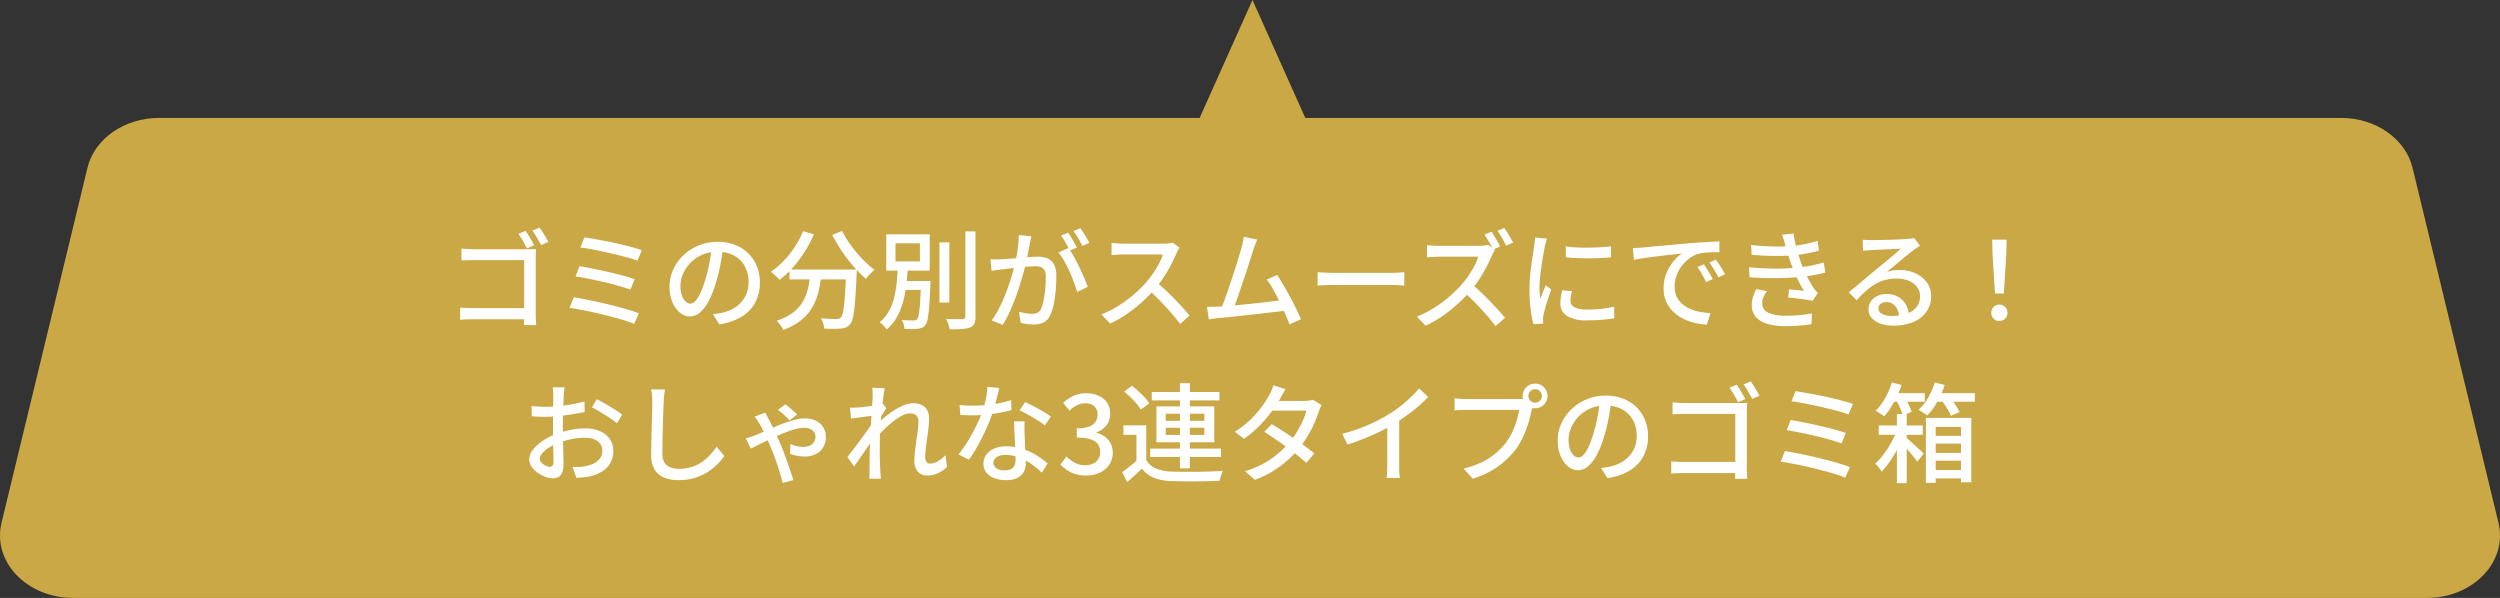 <svg xmlns="http://www.w3.org/2000/svg" width="650.22" height="155.51" viewBox="0 0 650.22 155.51">
  <rect x="0" y="0" width="650.22" height="155.51" fill="#333333" stroke="none"/>
  <g id="sec02_rank01_txt_sp" transform="translate(-49.84 -8268.85)">
    <path id="パス_856" data-name="パス 856" d="M531.222,155.51H-81c-12.037,0-21.038-9.458-18.6-19.541l22.355-92.347c1.826-7.544,9.592-12.952,18.6-12.952H212.013L225.751,0l13.739,30.669H508.867c9,0,16.771,5.409,18.6,12.952l22.355,92.347c2.441,10.083-6.559,19.541-18.6,19.541" transform="translate(149.84 8268.85)" fill="#caa846"/>
    <path id="パス_4518" data-name="パス 4518" d="M-188.3-23.24q.336.5.756,1.176t.812,1.358q.392.686.672,1.218l-1.9.812q-.28-.588-.658-1.274t-.784-1.344q-.406-.658-.77-1.162Zm3.64-.84q.364.5.784,1.162t.826,1.344q.406.686.658,1.218l-1.876.812q-.476-.868-1.092-1.946a16.047,16.047,0,0,0-1.176-1.806Zm-20.328,5.46q.728.056,1.638.112t1.61.056h13.916q.56,0,1.2-.014t1.036-.042q-.028.476-.056,1.134t-.028,1.19v14.5q0,.728.042,1.61t.1,1.33h-3.192q0-.448.028-1.162t.028-1.47V-15.624H-201.74q-.812,0-1.764.028t-1.484.056Zm-.336,15.344q.616.028,1.484.084t1.764.056h15.064V-.252h-14.98q-.812,0-1.764.042t-1.568.1Zm32.312-18.256q1.092.14,2.6.406t3.22.6q1.708.336,3.4.728t3.178.8q1.484.406,2.548.77l-1.148,2.744a22.623,22.623,0,0,0-2.422-.784q-1.442-.392-3.108-.8t-3.36-.77q-1.694-.364-3.22-.644t-2.73-.42Zm-1.26,7.476q1.456.252,3.36.63t3.948.84q2.044.462,3.878.952t3.15.966l-1.092,2.716q-1.232-.448-3.024-.966t-3.822-.994q-2.03-.476-3.976-.868t-3.458-.616Zm-1.484,8.092q1.4.224,3.192.574t3.7.784q1.9.434,3.766.91t3.486.966q1.624.49,2.772.938L-160.076.952a27.746,27.746,0,0,0-2.73-.966q-1.61-.49-3.486-.98t-3.794-.924q-1.918-.434-3.668-.77t-3.122-.532Zm38.864-13.188q-.28,2.156-.714,4.55a40.427,40.427,0,0,1-1.162,4.746,25.95,25.95,0,0,1-1.89,4.83,10.042,10.042,0,0,1-2.282,3.01,3.991,3.991,0,0,1-2.6,1.036,4.079,4.079,0,0,1-2.6-.966,6.905,6.905,0,0,1-1.96-2.716,10.2,10.2,0,0,1-.756-4.074,10.528,10.528,0,0,1,.966-4.452,12.047,12.047,0,0,1,2.674-3.724,12.617,12.617,0,0,1,3.976-2.548,12.862,12.862,0,0,1,4.9-.924,12.157,12.157,0,0,1,4.55.812,10.2,10.2,0,0,1,3.472,2.254,9.731,9.731,0,0,1,2.2,3.374,11.194,11.194,0,0,1,.756,4.116,10.919,10.919,0,0,1-1.218,5.222,9.677,9.677,0,0,1-3.57,3.724,15.181,15.181,0,0,1-5.768,1.946l-1.652-2.632q.728-.084,1.344-.182t1.148-.21a10.453,10.453,0,0,0,2.562-.952,8.462,8.462,0,0,0,2.17-1.638,7.33,7.33,0,0,0,1.5-2.338,7.972,7.972,0,0,0,.546-3.024,8.952,8.952,0,0,0-.532-3.122,7.038,7.038,0,0,0-1.568-2.506,7.237,7.237,0,0,0-2.548-1.666,9.17,9.17,0,0,0-3.416-.6,9.8,9.8,0,0,0-4.088.812,9.451,9.451,0,0,0-3.038,2.142,9.622,9.622,0,0,0-1.89,2.87,7.679,7.679,0,0,0-.644,2.968,7.645,7.645,0,0,0,.392,2.646,3.716,3.716,0,0,0,.98,1.554,1.843,1.843,0,0,0,1.2.5,1.85,1.85,0,0,0,1.26-.63,7.184,7.184,0,0,0,1.3-2,25.009,25.009,0,0,0,1.3-3.5,36.591,36.591,0,0,0,1.078-4.3q.434-2.282.63-4.466Zm17.22,5.964h15.624v2.576h-15.624Zm14.756,0h2.772l-.014.238q-.014.238-.014.518a2.845,2.845,0,0,1-.028.448q-.14,3.22-.294,5.516t-.336,3.808a14.743,14.743,0,0,1-.448,2.394,3.286,3.286,0,0,1-.63,1.274,2.677,2.677,0,0,1-1.022.854,4.058,4.058,0,0,1-1.33.294,16.67,16.67,0,0,1-1.89.084q-1.19,0-2.478-.056a5.269,5.269,0,0,0-.266-1.358,5.994,5.994,0,0,0-.6-1.33q1.288.112,2.394.154t1.61.042a2.327,2.327,0,0,0,.686-.084,1.205,1.205,0,0,0,.49-.308,3.467,3.467,0,0,0,.616-1.638,33.663,33.663,0,0,0,.434-3.794q.182-2.52.35-6.552Zm-11.228-9.968,2.828.812a32.377,32.377,0,0,1-2.436,4.606,31.222,31.222,0,0,1-3.052,4.046,23.762,23.762,0,0,1-3.444,3.192,7.709,7.709,0,0,0-.644-.686q-.42-.406-.868-.8t-.756-.616a20,20,0,0,0,3.346-2.828,25.631,25.631,0,0,0,2.884-3.626A22.328,22.328,0,0,0-116.144-23.156Zm10.164-.056a23.342,23.342,0,0,0,1.638,2.8,34.54,34.54,0,0,0,2.1,2.786,32.02,32.02,0,0,0,2.338,2.52,22.821,22.821,0,0,0,2.352,2q-.336.28-.77.7t-.826.854a8.059,8.059,0,0,0-.644.8q-1.148-1.008-2.366-2.31t-2.38-2.814Q-105.7-17.388-106.722-19t-1.834-3.178Zm-8.2,10.78h2.884A39.05,39.05,0,0,1-112-7.91a16.184,16.184,0,0,1-1.512,4.158A12.191,12.191,0,0,1-116.41-.2,15.979,15.979,0,0,1-121.3,2.52a7.452,7.452,0,0,0-.448-.812A9.163,9.163,0,0,0-122.36.84a4.855,4.855,0,0,0-.672-.7,14.145,14.145,0,0,0,4.466-2.268,9.733,9.733,0,0,0,2.548-3.01,13.07,13.07,0,0,0,1.26-3.514A37.982,37.982,0,0,0-114.184-12.432Zm33.516-7.812h2.576V-4.592h-2.576ZM-73.92-23.1h2.632V-1.008A4.563,4.563,0,0,1-71.6.91a2.051,2.051,0,0,1-1.064.966,7.351,7.351,0,0,1-2.086.406q-1.3.1-3.234.1a5.909,5.909,0,0,0-.21-.854q-.154-.49-.336-.994a4.713,4.713,0,0,0-.406-.868q1.456.056,2.66.056h1.624a.922.922,0,0,0,.56-.182.721.721,0,0,0,.168-.546ZM-90.832-10.192h6.524v2.324h-6.524Zm5.4,0h2.436v.63a2.515,2.515,0,0,1-.028.406q-.14,3.444-.308,5.586a26.988,26.988,0,0,1-.406,3.262,3.83,3.83,0,0,1-.63,1.6,2.165,2.165,0,0,1-.84.658,4.454,4.454,0,0,1-1.092.266,10.564,10.564,0,0,1-1.5.084q-.938,0-1.946-.056a5.621,5.621,0,0,0-.21-1.19,3.624,3.624,0,0,0-.518-1.134q.98.112,1.82.126t1.2.014A2.356,2.356,0,0,0-86.884,0a.751.751,0,0,0,.392-.252,2.864,2.864,0,0,0,.462-1.3,29.5,29.5,0,0,0,.322-2.982q.14-1.988.28-5.236Zm-6.664-9.8v4.7h6.356v-4.7ZM-94.5-22.344h11.312v9.436H-94.5Zm3,8.652h2.6q-.112,2.212-.378,4.48a30.5,30.5,0,0,1-.84,4.4,17.711,17.711,0,0,1-1.6,3.976,11.573,11.573,0,0,1-2.674,3.248,5.981,5.981,0,0,0-.826-1.036,5.872,5.872,0,0,0-.994-.84,10.052,10.052,0,0,0,2.394-2.87A14.1,14.1,0,0,0-92.442-5.88a28.194,28.194,0,0,0,.658-3.906Q-91.588-11.788-91.5-13.692Zm34.748-8.12q-.112.42-.21.952t-.21.98q-.084.56-.252,1.386t-.322,1.708q-.154.882-.35,1.694-.28,1.176-.7,2.716t-.966,3.29Q-60.312-7.336-61-5.53T-62.482-2A29.628,29.628,0,0,1-64.2,1.2L-67.088.056a19.884,19.884,0,0,0,1.82-2.912q.84-1.624,1.54-3.346t1.26-3.4q.56-1.68.952-3.122T-60.9-15.2q.392-1.792.63-3.584a25.6,25.6,0,0,0,.238-3.36Zm9.632,3.052a21.824,21.824,0,0,1,1.386,2.17q.742,1.3,1.442,2.758t1.288,2.814q.588,1.358.924,2.338l-2.772,1.316q-.308-1.12-.826-2.52t-1.176-2.842q-.658-1.442-1.4-2.73a15.088,15.088,0,0,0-1.47-2.156ZM-67.4-15.848q.7.028,1.344.028t1.372-.028q.644-.028,1.638-.1t2.128-.168l2.254-.2q1.12-.1,2.086-.154t1.554-.056a6.435,6.435,0,0,1,2.422.434A3.421,3.421,0,0,1-50.89-14.56a6.147,6.147,0,0,1,.63,3.052q0,1.652-.154,3.57a31.6,31.6,0,0,1-.5,3.668,11.728,11.728,0,0,1-.938,2.926A3.76,3.76,0,0,1-53.62.616a6.026,6.026,0,0,1-2.548.5A12.58,12.58,0,0,1-57.89.994Q-58.8.868-59.5.7l-.476-2.912q.588.168,1.232.294t1.232.2a8.558,8.558,0,0,0,.98.07,3.158,3.158,0,0,0,1.316-.266,2.124,2.124,0,0,0,.98-1.05,9.8,9.8,0,0,0,.686-2.268,29.04,29.04,0,0,0,.406-2.94Q-53-9.744-53-11.2a3.8,3.8,0,0,0-.336-1.82,1.7,1.7,0,0,0-.98-.8,4.994,4.994,0,0,0-1.54-.21q-.672,0-1.834.1t-2.464.238q-1.3.14-2.436.266t-1.75.21q-.532.056-1.358.168t-1.414.224Zm20.216-6.916q.364.5.784,1.2t.812,1.4q.392.7.672,1.26l-1.848.784q-.252-.56-.644-1.26t-.8-1.4a13.512,13.512,0,0,0-.8-1.232Zm3.192-1.176q.364.532.812,1.232t.854,1.386q.406.686.658,1.19l-1.82.812q-.448-.9-1.078-1.988a15.941,15.941,0,0,0-1.246-1.876Zm25.788,5.1a4.278,4.278,0,0,0-.42.644,6.3,6.3,0,0,0-.392.812q-.588,1.344-1.442,3a36.366,36.366,0,0,1-1.932,3.29A27.366,27.366,0,0,1-24.64-8.12a40.693,40.693,0,0,1-3.4,3.444,37,37,0,0,1-3.934,3.094A30.674,30.674,0,0,1-36.26.868l-2.268-2.38a27.168,27.168,0,0,0,4.382-2.212,31.6,31.6,0,0,0,3.934-2.884A33.92,33.92,0,0,0-27.02-9.716a23.648,23.648,0,0,0,1.848-2.366,26.931,26.931,0,0,0,1.6-2.618,12.362,12.362,0,0,0,1.008-2.408H-32.844q-.532,0-1.162.042t-1.148.084q-.518.042-.742.042V-20.1q.28.028.84.07t1.176.084q.616.042,1.036.042h10.388a11.1,11.1,0,0,0,1.428-.084,6.413,6.413,0,0,0,1.008-.2Zm-6.076,8.876q1.12.924,2.352,2.072t2.408,2.366q1.176,1.218,2.2,2.338T-15.6-1.2L-18.06.98Q-19.1-.42-20.44-1.96T-23.3-5.054q-1.512-1.554-3.024-2.9Zm26.264-11q-.224.56-.49,1.232t-.574,1.6q-.224.728-.616,1.96t-.882,2.73q-.49,1.5-1.022,3.08T-2.632-7.308q-.5,1.484-.938,2.688t-.742,1.9L-7.56-2.6q.364-.84.854-2.142T-5.684-7.6q.532-1.554,1.078-3.192t1.022-3.164q.476-1.526.868-2.786t.588-2.044q.28-1.008.406-1.652t.21-1.26ZM7.2-11.76q.728,1.12,1.61,2.618t1.75,3.122q.868,1.624,1.61,3.136t1.19,2.632L10.388,1.092Q9.94-.112,9.254-1.694T7.742-4.956Q6.916-6.636,6.076-8.12a21.067,21.067,0,0,0-1.6-2.464ZM-8.288-3.528q.98-.028,2.394-.14t3.038-.28q1.624-.168,3.332-.336t3.318-.364l2.982-.364q1.372-.168,2.3-.308L9.8-2.52q-1.008.112-2.45.28l-3.122.364q-1.68.2-3.444.392t-3.43.378q-1.666.182-3.08.322T-8.12-.56Q-8.652-.5-9.3-.406t-1.288.182l-.5-3.248q.672,0,1.428-.014T-8.288-3.528ZM17.7-12.488l1.162.07q.686.042,1.484.07t1.526.028H37.1q1.008,0,1.82-.07t1.316-.1v3.472q-.476-.028-1.344-.084T37.1-9.156H21.868q-1.148,0-2.3.042t-1.876.1Zm45.22-10.528q.364.5.784,1.218t.826,1.414a13.009,13.009,0,0,1,.63,1.2l-1.82.812q-.42-.868-1.05-1.96T61.1-22.26ZM66.248-24q.364.532.8,1.232t.84,1.386q.406.686.658,1.19l-1.82.812q-.448-.924-1.064-2a18.012,18.012,0,0,0-1.2-1.862Zm-2.408,5.74a4.278,4.278,0,0,0-.42.644,6.3,6.3,0,0,0-.392.812q-.588,1.344-1.442,3a34.93,34.93,0,0,1-1.932,3.276,30.6,30.6,0,0,1-2.254,3A43.434,43.434,0,0,1,54-4.116a38.368,38.368,0,0,1-3.934,3.108A28.013,28.013,0,0,1,45.78,1.428L43.512-.952a24.989,24.989,0,0,0,4.382-2.2,33.6,33.6,0,0,0,3.934-2.884A32.737,32.737,0,0,0,55.02-9.128a23.649,23.649,0,0,0,1.848-2.366,26.933,26.933,0,0,0,1.6-2.618,12.362,12.362,0,0,0,1.008-2.408H49.2q-.532,0-1.162.042t-1.148.07q-.518.028-.742.056v-3.164q.28.028.84.07t1.176.07q.616.028,1.036.028H59.584a13.292,13.292,0,0,0,1.428-.07,4.168,4.168,0,0,0,1.008-.21ZM57.764-9.38q1.12.9,2.352,2.044t2.408,2.38Q63.7-3.724,64.722-2.6T66.444-.616L63.98,1.54Q62.944.168,61.6-1.386T58.744-4.48Q57.232-6.02,55.72-7.364Zm24.472-9.828a27.225,27.225,0,0,0,2.786.28q1.554.084,3.206.056t3.164-.112q1.512-.084,2.6-.224v2.856q-1.2.112-2.716.182t-3.122.07q-1.61,0-3.15-.07t-2.744-.182Zm1.6,11.648q-.168.728-.266,1.316a7.142,7.142,0,0,0-.1,1.176,1.976,1.976,0,0,0,.21.9,1.854,1.854,0,0,0,.7.728,4.2,4.2,0,0,0,1.344.49,10.354,10.354,0,0,0,2.114.182,32.944,32.944,0,0,0,3.57-.182,30.471,30.471,0,0,0,3.4-.574l.056,3A30.909,30.909,0,0,1,91.8-.126q-1.75.154-4.018.154a9.407,9.407,0,0,1-5.25-1.162A3.681,3.681,0,0,1,80.836-4.34a11.784,11.784,0,0,1,.112-1.582,18.475,18.475,0,0,1,.364-1.862ZM77.364-21.224q-.084.252-.21.658t-.224.812q-.1.406-.154.658-.14.7-.322,1.694t-.364,2.156q-.182,1.162-.336,2.352t-.252,2.31q-.1,1.12-.1,2.044,0,.728.042,1.47t.126,1.526q.252-.56.5-1.19t.5-1.246q.252-.616.476-1.12l1.4,1.12q-.364,1.036-.784,2.3T76.93-3.29q-.322,1.134-.462,1.834-.056.28-.112.658a2.522,2.522,0,0,0-.028.63q0,.2.014.49t.042.546l-2.548.168A26.688,26.688,0,0,1,73.108-2.8,40.73,40.73,0,0,1,72.8-8.008q0-1.568.14-3.178t.336-3.122q.2-1.512.406-2.772T74-19.18q.084-.532.154-1.148t.1-1.176ZM99.68-18.76q.812-.028,1.5-.07l1.106-.07q.756-.084,2.03-.21t2.9-.266q1.624-.14,3.472-.308t3.78-.336q1.484-.112,2.9-.21t2.646-.168q1.232-.07,2.184-.1v2.828q-.784-.028-1.778,0t-1.96.112a10.537,10.537,0,0,0-1.722.28,7.754,7.754,0,0,0-2.52,1.316,9.659,9.659,0,0,0-1.974,2.072,9.491,9.491,0,0,0-1.26,2.492,8.118,8.118,0,0,0-.434,2.548,6.387,6.387,0,0,0,.518,2.674A5.587,5.587,0,0,0,112.5-4.242a8.167,8.167,0,0,0,2.128,1.316,12,12,0,0,0,2.562.77,19.246,19.246,0,0,0,2.73.308l-1.008,3a17.046,17.046,0,0,1-3.276-.49A13.909,13.909,0,0,1,112.588-.49a10.044,10.044,0,0,1-2.534-1.862,8.355,8.355,0,0,1-1.736-2.576,8.245,8.245,0,0,1-.63-3.3,10.5,10.5,0,0,1,.714-3.92,11.705,11.705,0,0,1,1.806-3.122,9.641,9.641,0,0,1,2.24-2.058l-2.072.21q-1.232.126-2.646.294t-2.842.35q-1.428.182-2.7.378t-2.226.392Zm18.48,4.2q.336.476.756,1.162t.84,1.4q.42.714.7,1.3l-1.736.784q-.5-1.064-1.05-2.044a19.333,19.333,0,0,0-1.19-1.876Zm3.108-1.2q.336.476.784,1.134t.868,1.358q.42.7.728,1.316l-1.708.812q-.56-1.064-1.12-2t-1.232-1.862Zm9.156-3.808q3,.336,5.628.392t4.816-.112q1.792-.168,3.514-.5a27.9,27.9,0,0,0,3.346-.868l.364,2.548a31.826,31.826,0,0,1-3.164.742q-1.736.322-3.472.49-2.156.168-4.97.154t-5.894-.294Zm-.532,5.8q2.464.224,4.774.308t4.382,0q2.072-.084,3.724-.28a30.379,30.379,0,0,0,3.738-.56q1.638-.364,2.814-.728l.448,2.632q-1.2.308-2.744.6t-3.276.49q-1.736.2-4,.294t-4.76.056q-2.492-.042-4.956-.21Zm9.464-5.684q-.168-.7-.392-1.386t-.476-1.386l3-.336a22.386,22.386,0,0,0,.434,2.506q.294,1.274.658,2.464t.7,2.226q.364,1.036.9,2.268t1.176,2.436q.644,1.2,1.316,2.24a7.879,7.879,0,0,0,.532.686,7.793,7.793,0,0,0,.616.63l-1.4,2.072a18.379,18.379,0,0,0-1.89-.35q-1.106-.154-2.268-.294t-2.17-.224l.224-2.128q1.008.084,2.128.2t1.764.2a29.606,29.606,0,0,1-1.988-3.7q-.84-1.876-1.428-3.5-.336-.98-.588-1.764t-.448-1.47Q139.552-18.76,139.356-19.46ZM134.54-7.56a10.32,10.32,0,0,0-.854,1.47,3.858,3.858,0,0,0-.35,1.666,2.6,2.6,0,0,0,1.512,2.45,10.2,10.2,0,0,0,4.592.8q1.96,0,3.64-.154a29.479,29.479,0,0,0,3.192-.462l-.14,2.828q-1.456.224-3.178.364t-3.486.14a17,17,0,0,1-4.732-.574A6.327,6.327,0,0,1,131.712-.8a4.573,4.573,0,0,1-1.092-3.094,7.02,7.02,0,0,1,.336-2.254,13.165,13.165,0,0,1,.84-1.946Zm24.92-13.384q.532.056,1.134.084t1.106.028q.42,0,1.358-.014t2.128-.042q1.19-.028,2.366-.07t2.114-.1l1.386-.084q.756-.056,1.162-.112a3.07,3.07,0,0,0,.63-.14l1.54,2.016q-.42.28-.868.56a8.929,8.929,0,0,0-.9.644q-.532.392-1.386,1.078T169.4-15.582q-.98.826-1.932,1.61t-1.708,1.4a8.371,8.371,0,0,1,1.68-.378,14.486,14.486,0,0,1,1.68-.1,9.441,9.441,0,0,1,4.172.9A7.443,7.443,0,0,1,176.2-9.744a5.928,5.928,0,0,1,1.064,3.5A6.934,6.934,0,0,1,176.106-2.3,7.676,7.676,0,0,1,172.746.42a13.057,13.057,0,0,1-5.334.98,9.855,9.855,0,0,1-3.388-.532,5.122,5.122,0,0,1-2.254-1.5,3.394,3.394,0,0,1-.8-2.226,3.584,3.584,0,0,1,.574-1.946,4.111,4.111,0,0,1,1.624-1.456,5.175,5.175,0,0,1,2.422-.546,6.049,6.049,0,0,1,3.178.77A5.31,5.31,0,0,1,170.73-4a6.143,6.143,0,0,1,.742,2.744L168.924-.9a4.528,4.528,0,0,0-.966-2.744A2.915,2.915,0,0,0,165.592-4.7a2.226,2.226,0,0,0-1.47.476,1.419,1.419,0,0,0-.574,1.12,1.62,1.62,0,0,0,.938,1.456,4.875,4.875,0,0,0,2.422.532,12.087,12.087,0,0,0,4.06-.6,5.3,5.3,0,0,0,2.548-1.764,4.569,4.569,0,0,0,.868-2.814,3.8,3.8,0,0,0-.784-2.352,5.1,5.1,0,0,0-2.156-1.61,8.065,8.065,0,0,0-3.136-.574,11.639,11.639,0,0,0-3.066.378,10.434,10.434,0,0,0-2.59,1.092A14.813,14.813,0,0,0,160.286-7.6q-1.162,1.05-2.394,2.394L155.848-7.28q.84-.672,1.848-1.512l2.03-1.694q1.022-.854,1.932-1.624t1.526-1.274q.588-.476,1.428-1.162t1.736-1.442l1.708-1.442q.812-.686,1.344-1.162-.448.028-1.232.056t-1.722.07l-1.89.084q-.952.042-1.736.084t-1.2.07q-.5.028-1.05.07t-1.022.1Zm34.412,14-.644-10.3-.084-3.7H196.9l-.084,3.7-.644,10.3ZM195.02.2a2.059,2.059,0,0,1-1.5-.588,2.056,2.056,0,0,1-.6-1.54,2.032,2.032,0,0,1,.616-1.54,2.072,2.072,0,0,1,1.484-.588,2.072,2.072,0,0,1,1.484.588,2.032,2.032,0,0,1,.616,1.54,2.032,2.032,0,0,1-.616,1.54A2.072,2.072,0,0,1,195.02.2ZM-178.164,17.46a4.511,4.511,0,0,0-.084.63q-.028.378-.07.784t-.07.742q-.028.728-.07,1.722t-.084,2.156q-.042,1.162-.056,2.324t-.014,2.226q0,1.092.028,2.436t.056,2.646q.028,1.3.056,2.408t.028,1.75a6.209,6.209,0,0,1-.35,2.324,2.283,2.283,0,0,1-.952,1.176,2.915,2.915,0,0,1-1.442.336,5.708,5.708,0,0,1-1.96-.392,8.7,8.7,0,0,1-2.016-1.064,6.257,6.257,0,0,1-1.568-1.568,3.3,3.3,0,0,1-.616-1.9,4.154,4.154,0,0,1,.994-2.562,10.738,10.738,0,0,1,2.618-2.338,17.025,17.025,0,0,1,3.444-1.736,23.551,23.551,0,0,1,3.892-1.064,20.214,20.214,0,0,1,3.612-.364,9.537,9.537,0,0,1,3.752.7,6.033,6.033,0,0,1,2.6,2.016,5.161,5.161,0,0,1,.952,3.108,6.545,6.545,0,0,1-.658,2.968,5.933,5.933,0,0,1-2,2.24,10.3,10.3,0,0,1-3.388,1.428,16.971,16.971,0,0,1-1.862.28q-.91.084-1.694.14l-1.008-2.856q.84.028,1.708,0a9.307,9.307,0,0,0,1.652-.2,8.69,8.69,0,0,0,2.184-.714,4.243,4.243,0,0,0,1.61-1.316,3.306,3.306,0,0,0,.6-2,2.861,2.861,0,0,0-.588-1.834,3.688,3.688,0,0,0-1.6-1.134,6.3,6.3,0,0,0-2.3-.392,17.454,17.454,0,0,0-3.612.378,22.789,22.789,0,0,0-3.528,1.05,12.652,12.652,0,0,0-2.352,1.2,7.575,7.575,0,0,0-1.68,1.442,2.262,2.262,0,0,0-.616,1.414,1.319,1.319,0,0,0,.28.8,2.88,2.88,0,0,0,.686.658,3.933,3.933,0,0,0,.854.448,2.338,2.338,0,0,0,.812.168.883.883,0,0,0,.686-.294,1.474,1.474,0,0,0,.266-.994q0-.784-.042-2.212t-.07-3.15q-.028-1.722-.028-3.318,0-1.2.014-2.506t.028-2.506q.014-1.2.028-2.128t.014-1.344q0-.308-.028-.728t-.056-.826a4.6,4.6,0,0,0-.084-.658Zm8.372,3.08q1.036.5,2.31,1.246t2.436,1.484a22.093,22.093,0,0,1,1.862,1.3l-1.372,2.24a10.726,10.726,0,0,0-1.33-1.036q-.826-.56-1.764-1.148t-1.82-1.106q-.882-.518-1.554-.854ZM-186.76,22.3q1.2.14,2.072.182t1.652.042q1.036,0,2.352-.112t2.674-.28q1.358-.168,2.66-.434t2.366-.574l.056,2.744q-1.12.252-2.478.476t-2.744.406q-1.386.182-2.632.28t-2.2.1q-1.26,0-2.128-.042t-1.568-.1Zm34.692-4.284q-.112.756-.2,1.61t-.112,1.61q-.056,1.148-.112,2.842t-.112,3.584q-.056,1.89-.084,3.724t-.028,3.29a4.387,4.387,0,0,0,.546,2.352,3.049,3.049,0,0,0,1.526,1.246,6.026,6.026,0,0,0,2.184.378,10.882,10.882,0,0,0,3.332-.476,10.286,10.286,0,0,0,2.674-1.288,12.35,12.35,0,0,0,2.142-1.848,18.408,18.408,0,0,0,1.708-2.156l1.988,2.436a16.716,16.716,0,0,1-1.764,2.1,14.592,14.592,0,0,1-2.534,2.044,13.552,13.552,0,0,1-3.36,1.54,14.252,14.252,0,0,1-4.242.588,9.909,9.909,0,0,1-3.724-.644,5.131,5.131,0,0,1-2.492-2.072,6.977,6.977,0,0,1-.9-3.752q0-1.2.028-2.716t.07-3.122q.042-1.61.084-3.15t.07-2.828q.028-1.288.028-2.072,0-.9-.07-1.722a10.261,10.261,0,0,0-.238-1.526Zm32.424,8.008q-.616-.644-1.442-1.4a14.29,14.29,0,0,0-1.61-1.288l1.96-1.456a9.4,9.4,0,0,1,.966.742q.574.49,1.148.994a9.852,9.852,0,0,1,.938.924Zm-6.328-1.988q.2.364.406.77t.35.686q.42.728.98,1.876t1.134,2.38q.574,1.232.994,2.268.448.98.924,2.254t.952,2.6q.476,1.33.882,2.562t.686,2.156l-2.772.728q-.336-1.372-.84-3t-1.078-3.248q-.574-1.624-1.162-3-.476-1.12-1.022-2.31t-1.05-2.226a15.8,15.8,0,0,0-.924-1.68q-.224-.364-.546-.868a6.284,6.284,0,0,0-.686-.9ZM-131.04,30.7q.7-.168,1.3-.364t.91-.308q1.064-.42,2.38-.994l2.73-1.19q1.414-.616,2.842-1.134a27.689,27.689,0,0,1,2.716-.84,9.677,9.677,0,0,1,2.324-.322,6.639,6.639,0,0,1,3.192.672,4.5,4.5,0,0,1,1.834,1.75,4.611,4.611,0,0,1,.6,2.282,5.09,5.09,0,0,1-1.414,3.766,6.017,6.017,0,0,1-4.41,1.414,8.534,8.534,0,0,1-1.9-.224,9.444,9.444,0,0,1-1.568-.476l.084-2.548a7.923,7.923,0,0,0,1.568.546,7.03,7.03,0,0,0,1.652.21,4.271,4.271,0,0,0,1.9-.364,2.373,2.373,0,0,0,1.064-.98,2.761,2.761,0,0,0,.336-1.344,2.034,2.034,0,0,0-.308-1.05,2.387,2.387,0,0,0-.966-.868,3.735,3.735,0,0,0-1.75-.35,9.317,9.317,0,0,0-2.618.448,30.526,30.526,0,0,0-3.15,1.148q-1.652.7-3.234,1.456t-2.856,1.4q-1.274.644-1.946.952Zm52.36,7.448a8.543,8.543,0,0,1-2.352,1.638,6.662,6.662,0,0,1-2.856.6,3.069,3.069,0,0,1-2.38-.98,4.093,4.093,0,0,1-.9-2.856,21.989,21.989,0,0,1,.154-2.492q.154-1.344.35-2.73t.364-2.646a17.158,17.158,0,0,0,.168-2.24,2.224,2.224,0,0,0-.56-1.68,2.186,2.186,0,0,0-1.568-.532,4.872,4.872,0,0,0-2.184.616A14.261,14.261,0,0,0-92.9,26.49,29.956,29.956,0,0,0-95.34,28.7a30.964,30.964,0,0,0-2.1,2.338l.028-3.444q.5-.56,1.33-1.33t1.862-1.582a21.761,21.761,0,0,1,2.2-1.512A14.009,14.009,0,0,1-89.7,22.038a6.357,6.357,0,0,1,2.226-.434,4.73,4.73,0,0,1,2.31.5A3.24,3.24,0,0,1-83.8,23.494a4.487,4.487,0,0,1,.448,2.058,20.817,20.817,0,0,1-.154,2.366q-.154,1.33-.35,2.716t-.35,2.716a21.211,21.211,0,0,0-.154,2.422,1.775,1.775,0,0,0,.322,1.064,1.112,1.112,0,0,0,.966.448,3.987,3.987,0,0,0,1.946-.574A9.076,9.076,0,0,0-79.1,35.1ZM-97.748,24.8q-.364.056-1.064.14t-1.54.2l-1.694.224q-.854.112-1.61.224l-.28-2.856q.532.028,1.008.014t1.092-.042q.616-.056,1.5-.154t1.834-.224q.952-.126,1.792-.28a9.027,9.027,0,0,0,1.316-.322l.924,1.176q-.224.336-.546.826t-.644.994q-.322.5-.546.9l-1.2,4.452q-.476.728-1.162,1.736t-1.442,2.114q-.756,1.106-1.5,2.184t-1.358,1.918l-1.736-2.436q.5-.644,1.218-1.568t1.484-1.96q.77-1.036,1.526-2.072t1.372-1.918q.616-.882.98-1.47l.084-1.148Zm-.28-4.956q0-.532-.014-1.12a9.212,9.212,0,0,0-.1-1.148l3.248.112q-.112.588-.294,1.792t-.35,2.8q-.168,1.6-.322,3.36t-.238,3.5q-.084,1.736-.084,3.22V34.68q0,1.12.042,2.24t.1,2.408l.07.91q.042.546.07.994h-3.024q.056-.448.07-.98t.014-.868q0-1.344.014-2.45t.028-2.3q.014-1.19.07-2.814,0-.644.056-1.68t.14-2.3q.084-1.26.168-2.548t.154-2.436q.07-1.148.126-1.96T-98.028,19.84Zm22.6,2.212q.84.084,1.778.126t1.778.042q1.624,0,3.318-.154a33.839,33.839,0,0,0,3.36-.476,28.742,28.742,0,0,0,3.178-.8l.084,2.576q-1.288.364-2.94.672t-3.444.5a32.686,32.686,0,0,1-3.556.2q-.784,0-1.652-.028l-1.708-.056ZM-65.1,17.628q-.168.7-.434,1.764t-.588,2.24q-.322,1.176-.658,2.268-.672,2.016-1.68,4.27t-2.184,4.382a31.46,31.46,0,0,1-2.38,3.724L-75.712,34.9a28.043,28.043,0,0,0,1.876-2.562q.924-1.414,1.75-2.94t1.5-2.968q.672-1.442,1.092-2.646a30.3,30.3,0,0,0,.868-3.164,18.362,18.362,0,0,0,.448-3.3Zm6.58,8.68q-.028.868-.028,1.652t.028,1.624q.028.644.07,1.666t.1,2.17q.056,1.148.1,2.184t.042,1.68a4.542,4.542,0,0,1-.518,2.156,3.758,3.758,0,0,1-1.638,1.568,6.4,6.4,0,0,1-2.968.588,8.717,8.717,0,0,1-2.954-.476,4.829,4.829,0,0,1-2.128-1.428,3.62,3.62,0,0,1-.8-2.408,3.817,3.817,0,0,1,.742-2.324,4.936,4.936,0,0,1,2.058-1.582,7.576,7.576,0,0,1,3.052-.574,13.658,13.658,0,0,1,4.424.686A16.887,16.887,0,0,1-55.314,35.2a22.269,22.269,0,0,1,2.786,2.058l-1.484,2.38q-.812-.728-1.792-1.526a16.4,16.4,0,0,0-2.17-1.484,13.379,13.379,0,0,0-2.576-1.134,9.547,9.547,0,0,0-2.954-.448,4.052,4.052,0,0,0-2.254.56,1.661,1.661,0,0,0-.854,1.428,1.743,1.743,0,0,0,.742,1.456,3.562,3.562,0,0,0,2.17.56,3.493,3.493,0,0,0,1.694-.35,1.922,1.922,0,0,0,.882-.966,3.592,3.592,0,0,0,.252-1.372q0-.728-.042-1.96t-.112-2.66q-.07-1.428-.14-2.87t-.1-2.562Zm5.264,1.064a19.589,19.589,0,0,0-1.96-1.386q-1.176-.742-2.408-1.428t-2.184-1.106L-58.38,21.3q.756.336,1.708.812t1.9,1.008q.952.532,1.764,1.05t1.344.882Zm10.78,13.02A9.57,9.57,0,0,1-45.346,40a8.128,8.128,0,0,1-2.2-1.05A9.942,9.942,0,0,1-49.2,37.536l1.568-2.072a10.439,10.439,0,0,0,2.1,1.568,5.493,5.493,0,0,0,2.772.672,4.783,4.783,0,0,0,2.044-.406,3.185,3.185,0,0,0,1.358-1.162,3.327,3.327,0,0,0,.49-1.848,3.585,3.585,0,0,0-.546-1.974A3.475,3.475,0,0,0-41.286,31a11.524,11.524,0,0,0-3.654-.462V28.128a8.932,8.932,0,0,0,3.206-.462,3.4,3.4,0,0,0,1.68-1.274,3.362,3.362,0,0,0,.518-1.848,2.815,2.815,0,0,0-.84-2.142,3.238,3.238,0,0,0-2.324-.8,4.793,4.793,0,0,0-2.2.518,7.873,7.873,0,0,0-1.918,1.386l-1.68-2.016a10.867,10.867,0,0,1,2.688-1.806A7.46,7.46,0,0,1-42.588,19a8.045,8.045,0,0,1,3.276.63,5.2,5.2,0,0,1,2.24,1.806,4.953,4.953,0,0,1,.812,2.884,4.707,4.707,0,0,1-.966,3,5.834,5.834,0,0,1-2.59,1.848v.112a6.518,6.518,0,0,1,2.142.994,4.931,4.931,0,0,1,1.526,1.75,5.152,5.152,0,0,1,.56,2.436,5.372,5.372,0,0,1-.938,3.178,6.08,6.08,0,0,1-2.506,2.044A8.212,8.212,0,0,1-42.476,40.392Zm15.6-13.048V37.452h-2.548V29.808h-3.388V27.344Zm0,9.044a5.306,5.306,0,0,0,2.562,2.184,11.832,11.832,0,0,0,4.018.812q1.2.028,2.926.042t3.612,0q1.89-.014,3.682-.084t3.136-.154a7.263,7.263,0,0,0-.308.742q-.168.462-.308.952t-.224.882q-1.232.056-2.87.1t-3.4.056q-1.764.014-3.4-.014t-2.87-.056a13.827,13.827,0,0,1-4.522-.854A7.435,7.435,0,0,1-28,38.6q-.9.868-1.834,1.736t-2,1.792L-33.124,39.5q.9-.644,1.932-1.456t1.988-1.652Zm-5.74-17.836,2.016-1.484q.84.644,1.722,1.442t1.61,1.6A11.325,11.325,0,0,1-26.1,21.6l-2.184,1.652a9.475,9.475,0,0,0-1.106-1.526q-.714-.826-1.568-1.666T-32.62,18.552Zm7.168.112H-7.84v2.184H-25.452Zm-.392,14.728h18.4v2.184h-18.4Zm7.728-17.024h2.576V38.516h-2.576Zm-3.7,11.592v1.876H-11.76V27.96Zm0-3.64v1.848H-11.76V24.32Zm-2.408-1.9H-9.184V31.74H-24.22Zm29.988,4.62q1.316.784,2.828,1.75T11.62,30.8q1.512,1.05,2.87,2.03t2.338,1.82l-2.072,2.464q-.952-.868-2.282-1.932T9.618,33q-1.526-1.12-3.024-2.142T3.836,29.024ZM18.732,22.08a7.61,7.61,0,0,0-.406.826q-.21.49-.35.91a28.818,28.818,0,0,1-1.134,2.968,30,30,0,0,1-1.708,3.29,28.522,28.522,0,0,1-2.226,3.206,28.421,28.421,0,0,1-4.746,4.55,26.431,26.431,0,0,1-6.79,3.682l-2.548-2.24A24.721,24.721,0,0,0,3.71,37.228,23.584,23.584,0,0,0,7.5,34.61a25.4,25.4,0,0,0,2.884-2.87,21.369,21.369,0,0,0,1.918-2.688,27.418,27.418,0,0,0,1.54-2.912,14.856,14.856,0,0,0,.938-2.632h-10l1.064-2.52h8.512a7.73,7.73,0,0,0,1.148-.084,5.124,5.124,0,0,0,.952-.224ZM9.38,17.936q-.42.616-.826,1.344t-.63,1.148a35.691,35.691,0,0,1-2.282,3.444,33.528,33.528,0,0,1-3.178,3.682,28.362,28.362,0,0,1-3.92,3.29L-3.836,29A23.532,23.532,0,0,0,.35,25.748,26.387,26.387,0,0,0,3.276,22.36a27.416,27.416,0,0,0,1.848-2.912A10.369,10.369,0,0,0,5.7,18.286a10.185,10.185,0,0,0,.49-1.358Zm14.728,11.62a46.618,46.618,0,0,0,6.79-2.338A42.116,42.116,0,0,0,36.316,24.4a27.862,27.862,0,0,0,2.9-2.016q1.414-1.12,2.674-2.324A31.123,31.123,0,0,0,44.1,17.74l2.352,2.24q-1.232,1.26-2.66,2.492t-3.01,2.366Q39.2,25.972,37.548,26.98q-1.54.952-3.5,1.918T29.9,30.746q-2.184.882-4.424,1.582Zm11.7-3.7,3.108-.812V37.732q0,.56.014,1.218t.056,1.218a4.861,4.861,0,0,0,.126.868H35.644q.028-.308.084-.868t.07-1.218q.014-.658.014-1.218ZM72.52,19.7a1.721,1.721,0,0,0,1.736,1.736,1.723,1.723,0,0,0,1.246-.5A1.653,1.653,0,0,0,76.02,19.7a1.769,1.769,0,0,0-1.764-1.764,1.653,1.653,0,0,0-1.232.518A1.723,1.723,0,0,0,72.52,19.7Zm-1.484,0a3.111,3.111,0,0,1,.434-1.624,3.3,3.3,0,0,1,1.162-1.162,3.255,3.255,0,0,1,3.248,0,3.417,3.417,0,0,1,1.176,1.162,3.168,3.168,0,0,1,0,3.248,3.417,3.417,0,0,1-1.176,1.162,3.255,3.255,0,0,1-3.248,0,3.3,3.3,0,0,1-1.162-1.162A3.111,3.111,0,0,1,71.036,19.7Zm2.856,2.044a4.73,4.73,0,0,0-.294.756,8.419,8.419,0,0,0-.21.868q-.252,1.064-.6,2.38t-.868,2.716a24.487,24.487,0,0,1-1.2,2.73,17.258,17.258,0,0,1-1.526,2.45,24.829,24.829,0,0,1-2.9,3.066,19.971,19.971,0,0,1-3.654,2.576,25.524,25.524,0,0,1-4.564,1.946L55.664,38.6a25.138,25.138,0,0,0,4.76-1.68,16.579,16.579,0,0,0,3.514-2.254,20.472,20.472,0,0,0,2.674-2.73,14.813,14.813,0,0,0,1.666-2.744,22.13,22.13,0,0,0,1.176-3.038,20.36,20.36,0,0,0,.658-2.814H56.336q-.9,0-1.68.028t-1.344.084V20.316q.42.028.938.084t1.078.084q.56.028,1.008.028h13.58q.364,0,.854-.028a5.047,5.047,0,0,0,.938-.14Zm20.216-.9q-.28,2.156-.714,4.55a40.428,40.428,0,0,1-1.162,4.746,25.949,25.949,0,0,1-1.89,4.83,10.042,10.042,0,0,1-2.282,3.01,3.991,3.991,0,0,1-2.6,1.036,4.079,4.079,0,0,1-2.6-.966,6.905,6.905,0,0,1-1.96-2.716,10.2,10.2,0,0,1-.756-4.074,10.527,10.527,0,0,1,.966-4.452,12.047,12.047,0,0,1,2.674-3.724,12.617,12.617,0,0,1,3.976-2.548,12.862,12.862,0,0,1,4.9-.924,12.157,12.157,0,0,1,4.55.812,10.2,10.2,0,0,1,3.472,2.254,9.731,9.731,0,0,1,2.2,3.374,11.194,11.194,0,0,1,.756,4.116,10.919,10.919,0,0,1-1.218,5.222,9.678,9.678,0,0,1-3.57,3.724,15.181,15.181,0,0,1-5.768,1.946L91.42,38.432q.728-.084,1.344-.182t1.148-.21a10.453,10.453,0,0,0,2.562-.952,8.462,8.462,0,0,0,2.17-1.638,7.33,7.33,0,0,0,1.5-2.338,7.972,7.972,0,0,0,.546-3.024,8.951,8.951,0,0,0-.532-3.122,7.038,7.038,0,0,0-1.568-2.506,7.237,7.237,0,0,0-2.548-1.666,9.17,9.17,0,0,0-3.416-.6A9.8,9.8,0,0,0,88.536,23,9.45,9.45,0,0,0,85.5,25.146a9.623,9.623,0,0,0-1.89,2.87,7.96,7.96,0,0,0-.252,5.614,3.716,3.716,0,0,0,.98,1.554,1.628,1.628,0,0,0,2.464-.126,7.184,7.184,0,0,0,1.3-2,25.011,25.011,0,0,0,1.3-3.5,36.591,36.591,0,0,0,1.078-4.3q.434-2.282.63-4.466ZM126.7,16.76q.336.5.756,1.176t.812,1.358q.392.686.672,1.218l-1.9.812q-.28-.588-.658-1.274t-.784-1.344q-.406-.658-.77-1.162Zm3.64-.84q.364.5.784,1.162t.826,1.344q.406.686.658,1.218l-1.876.812q-.476-.868-1.092-1.946a16.047,16.047,0,0,0-1.176-1.806Zm-20.328,5.46q.728.056,1.638.112t1.61.056h13.916q.56,0,1.2-.014t1.036-.042q-.028.476-.056,1.134t-.028,1.19v14.5q0,.728.042,1.61t.1,1.33H126.28q0-.448.028-1.162t.028-1.47V24.376H113.26q-.812,0-1.764.028t-1.484.056Zm-.336,15.344q.616.028,1.484.084t1.764.056h15.064v2.884h-14.98q-.812,0-1.764.042t-1.568.1Zm32.312-18.256q1.092.14,2.6.406t3.22.6q1.708.336,3.4.728t3.178.8q1.484.406,2.548.77l-1.148,2.744a22.623,22.623,0,0,0-2.422-.784q-1.442-.392-3.108-.8t-3.36-.77q-1.694-.364-3.22-.644t-2.73-.42Zm-1.26,7.476q1.456.252,3.36.63t3.948.84q2.044.462,3.878.952t3.15.966l-1.092,2.716q-1.232-.448-3.024-.966t-3.822-.994q-2.03-.476-3.976-.868t-3.458-.616Zm-1.484,8.092q1.4.224,3.192.574t3.7.784q1.9.434,3.766.91t3.486.966q1.624.49,2.772.938l-1.232,2.744a27.743,27.743,0,0,0-2.73-.966q-1.61-.49-3.486-.98t-3.794-.924q-1.918-.434-3.668-.77t-3.122-.532ZM175.9,25.412h11.816V42.156h-2.688V27.764h-6.58V42.3H175.9Zm-12.264,1.96h11.452v2.436H163.632Zm13.524,2.716h9.156V32.1h-9.156Zm0,4.424h9.156v2.016h-9.156Zm0,4.452h9.156v2.184h-9.156ZM168.364,24.4h2.548V42.38h-2.548Zm2.156,5.936a11.8,11.8,0,0,1,1.036.854q.672.6,1.456,1.316t1.428,1.316q.644.6.9.882l-1.68,2.072q-.364-.5-.938-1.218t-1.26-1.5q-.686-.784-1.3-1.456t-1.064-1.12Zm-3.808-11.368h8.9v2.24h-8.9Zm11.144,0h10.78v2.24h-10.78ZM167.048,16.2l2.548.644a24.327,24.327,0,0,1-1.246,3.024,28.98,28.98,0,0,1-1.582,2.828,20.286,20.286,0,0,1-1.708,2.324,7.2,7.2,0,0,0-.63-.476q-.406-.28-.84-.546t-.742-.434a15.2,15.2,0,0,0,2.45-3.3A20.433,20.433,0,0,0,167.048,16.2Zm11.172,0,2.576.644a24.156,24.156,0,0,1-1.96,4.41,17.154,17.154,0,0,1-2.6,3.542,4.312,4.312,0,0,0-.644-.5q-.42-.28-.854-.56t-.742-.448a12.815,12.815,0,0,0,2.492-3.15A19.643,19.643,0,0,0,178.22,16.2Zm-10.108,4.452,2.128-.868q.588.952,1.148,2.086a13.758,13.758,0,0,1,.812,1.946l-2.3,1.008a12.682,12.682,0,0,0-.714-2A22.391,22.391,0,0,0,168.112,20.652Zm11.76.084L182,19.9a19.537,19.537,0,0,1,1.54,2.03,13.047,13.047,0,0,1,1.12,1.974l-2.268.952a11.568,11.568,0,0,0-1.036-2.016A19.64,19.64,0,0,0,179.872,20.736Zm-11.536,7.952,1.9,1.12a28.088,28.088,0,0,1-1.568,3.43,34.541,34.541,0,0,1-2.058,3.374,25.007,25.007,0,0,1-2.2,2.772,9.78,9.78,0,0,0-.756-1.078,7.505,7.505,0,0,0-.924-.994,16.627,16.627,0,0,0,2.142-2.38,26.188,26.188,0,0,0,1.988-3.066A22.178,22.178,0,0,0,168.336,28.688Z" transform="translate(374.84 8352.133)" fill="#fff"/>
  </g>
</svg>

